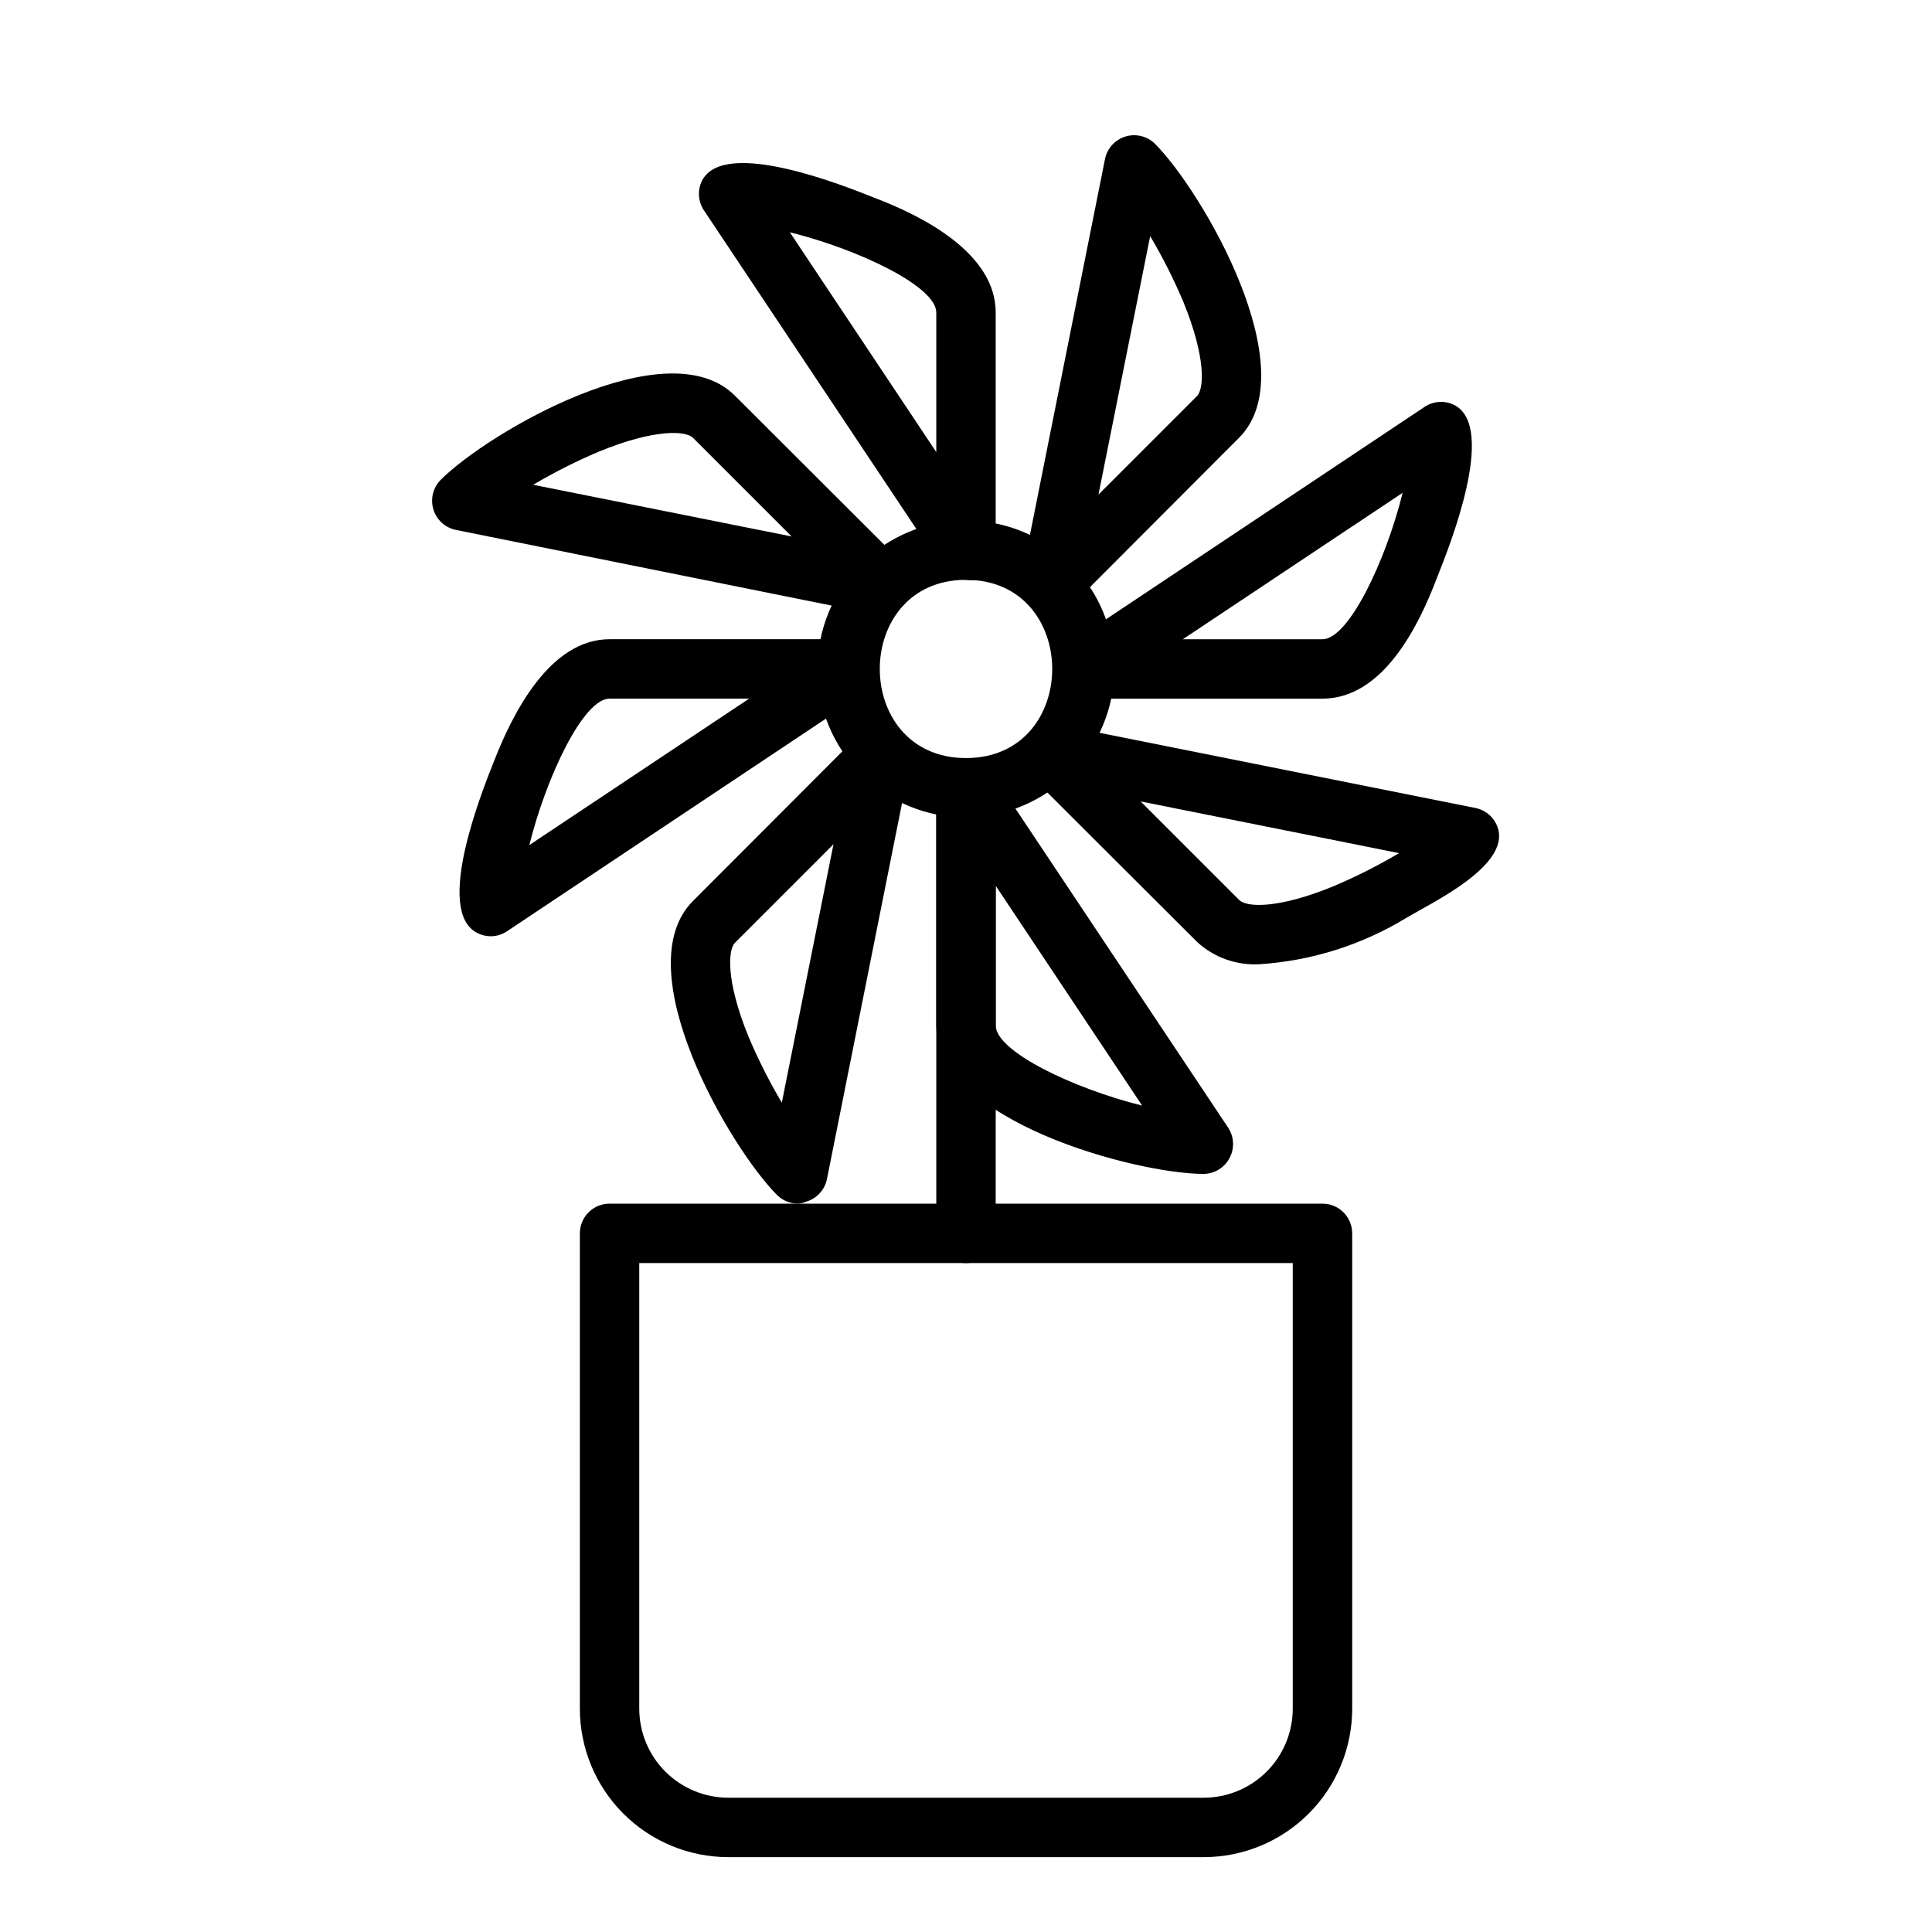 <?xml version="1.0" encoding="UTF-8"?>
<!-- Uploaded to: ICON Repo, www.svgrepo.com, Generator: ICON Repo Mixer Tools -->
<svg fill="#000000" width="800px" height="800px" version="1.1" viewBox="144 144 512 512" xmlns="http://www.w3.org/2000/svg">
 <g>
  <path d="m462.98 636.16h-125.95c-10.441 0-20.453-4.148-27.832-11.527-7.383-7.383-11.527-17.395-11.527-27.832v-125.95c0-4.348 3.523-7.871 7.871-7.871h188.93c2.09 0 4.094 0.828 5.566 2.305 1.477 1.477 2.309 3.477 2.309 5.566v125.95c0 10.438-4.148 20.449-11.531 27.832-7.379 7.379-17.391 11.527-27.828 11.527zm-149.57-157.44v118.08c0 6.262 2.488 12.27 6.918 16.699 4.43 4.426 10.434 6.914 16.699 6.914h125.95c6.262 0 12.27-2.488 16.695-6.914 4.43-4.43 6.918-10.438 6.918-16.699v-118.08z"/>
  <path d="m400 478.72c-4.348 0-7.875-3.523-7.875-7.871v-118.08c0-4.348 3.527-7.871 7.875-7.871s7.871 3.523 7.871 7.871v118.08c0 2.086-0.828 4.09-2.305 5.566-1.477 1.477-3.481 2.305-5.566 2.305z"/>
  <path d="m400 360.64c-10.441 0-20.453-4.144-27.832-11.527-7.383-7.379-11.531-17.391-11.531-27.832 0-10.438 4.148-20.449 11.531-27.832 7.379-7.379 17.391-11.527 27.832-11.527 10.438 0 20.449 4.148 27.832 11.527 7.379 7.383 11.527 17.395 11.527 27.832-0.102 10.406-4.281 20.359-11.641 27.719s-17.312 11.539-27.719 11.641zm0-62.977c-30.465 0-30.465 47.23 0 47.23 30.465 0.004 30.465-47.227 0-47.227z"/>
  <path d="m494.46 329.15h-62.973c-3.453-0.023-6.484-2.297-7.481-5.606-0.992-3.305 0.285-6.871 3.148-8.797l94.465-62.977c2.363-1.531 5.367-1.68 7.871-0.395 11.258 5.984-1.418 37.551-4.644 45.656-4.801 12.676-14.246 32.117-30.387 32.117zm-37-15.742h37c6.926 0 16.766-20.703 21.254-38.809z"/>
  <path d="m422.28 306.87c-1.293-0.004-2.562-0.328-3.699-0.941-2.977-1.609-4.594-4.938-4.016-8.266l22.277-111.55c0.586-2.82 2.664-5.098 5.422-5.934 2.754-0.836 5.75-0.102 7.805 1.918 12.516 12.516 40.227 59.984 22.277 77.934l-44.477 44.555c-1.488 1.473-3.5 2.293-5.59 2.281zm26.527-100.29-13.699 68.488 26.137-26.137c1.812-1.891 2.441-9.996-3.621-24.875-2.539-6.016-5.484-11.855-8.816-17.477z"/>
  <path d="m400 297.66c-2.637-0.016-5.086-1.344-6.535-3.543l-62.977-94.465c-1.531-2.367-1.68-5.367-0.395-7.871 5.984-11.258 37.551 1.418 45.656 4.644 12.676 4.801 32.121 14.641 32.121 30.383v62.977c0.152 3.594-2.148 6.832-5.59 7.875-0.758 0.109-1.527 0.109-2.281 0zm-46.684-92.105 38.809 58.254v-37c0-6.926-20.703-16.766-38.809-21.254z"/>
  <path d="m377.72 306.87c-0.492 0.078-1 0.078-1.492 0l-111.39-22.434c-2.844-0.57-5.141-2.656-5.984-5.434-0.848-2.785-0.094-5.812 1.969-7.871 12.516-12.516 59.984-40.227 77.934-22.277l44.555 44.477c2.445 2.465 2.988 6.238 1.34 9.289-1.344 2.594-4.008 4.227-6.93 4.25zm-92.414-34.398 68.488 13.699-26.137-26.137c-1.891-1.891-10.078-2.441-24.875 3.621h-0.004c-6.016 2.539-11.855 5.484-17.473 8.816z"/>
  <path d="m274.05 392.12c-1.293-0.004-2.562-0.328-3.699-0.941-11.258-5.984 1.418-37.551 4.644-45.656 4.957-12.676 14.797-32.121 30.543-32.121h62.977c3.449 0.027 6.484 2.301 7.477 5.606 0.992 3.309-0.281 6.875-3.148 8.801l-94.465 62.977c-1.281 0.859-2.785 1.324-4.328 1.336zm31.488-62.977c-6.926 0-16.766 20.703-21.254 38.809l58.25-38.809z"/>
  <path d="m355.44 462.98c-2.062-0.012-4.043-0.832-5.508-2.285-12.516-12.516-40.227-59.984-22.277-77.934l44.477-44.555c2.5-2.391 6.269-2.871 9.289-1.18 2.824 1.555 4.414 4.672 4.012 7.871l-22.277 111.55c-0.57 2.84-2.656 5.141-5.43 5.981-0.727 0.309-1.496 0.496-2.285 0.555zm9.445-95.25-26.137 26.137c-1.812 1.891-2.441 9.996 3.621 24.875l0.004-0.004c2.543 6.016 5.488 11.855 8.816 17.477z"/>
  <path d="m477.77 399.53c-6.082 0.348-12.047-1.781-16.531-5.906l-44.555-44.477c-2.316-2.555-2.699-6.32-0.945-9.289 1.555-2.824 4.676-4.414 7.871-4.016l111.39 22.277v0.004c2.844 0.57 5.141 2.656 5.984 5.43 2.992 9.996-17.555 19.68-24.168 23.617-11.82 7.227-25.223 11.469-39.047 12.359zm-31.488-43.141 26.137 26.137c1.891 1.891 10.078 2.441 24.875-3.621 6.016-2.543 11.855-5.488 17.477-8.816z"/>
  <path d="m462.98 455.1c-17.633 0-70.848-13.934-70.848-39.359l-0.004-62.977c0.027-3.453 2.301-6.484 5.609-7.477 3.305-0.996 6.871 0.281 8.797 3.148l62.977 94.465c1.531 2.363 1.68 5.367 0.395 7.871-1.32 2.621-3.992 4.289-6.926 4.328zm-55.105-76.359v37c0 6.926 20.703 16.766 38.809 21.254z"/>
 </g>
</svg>